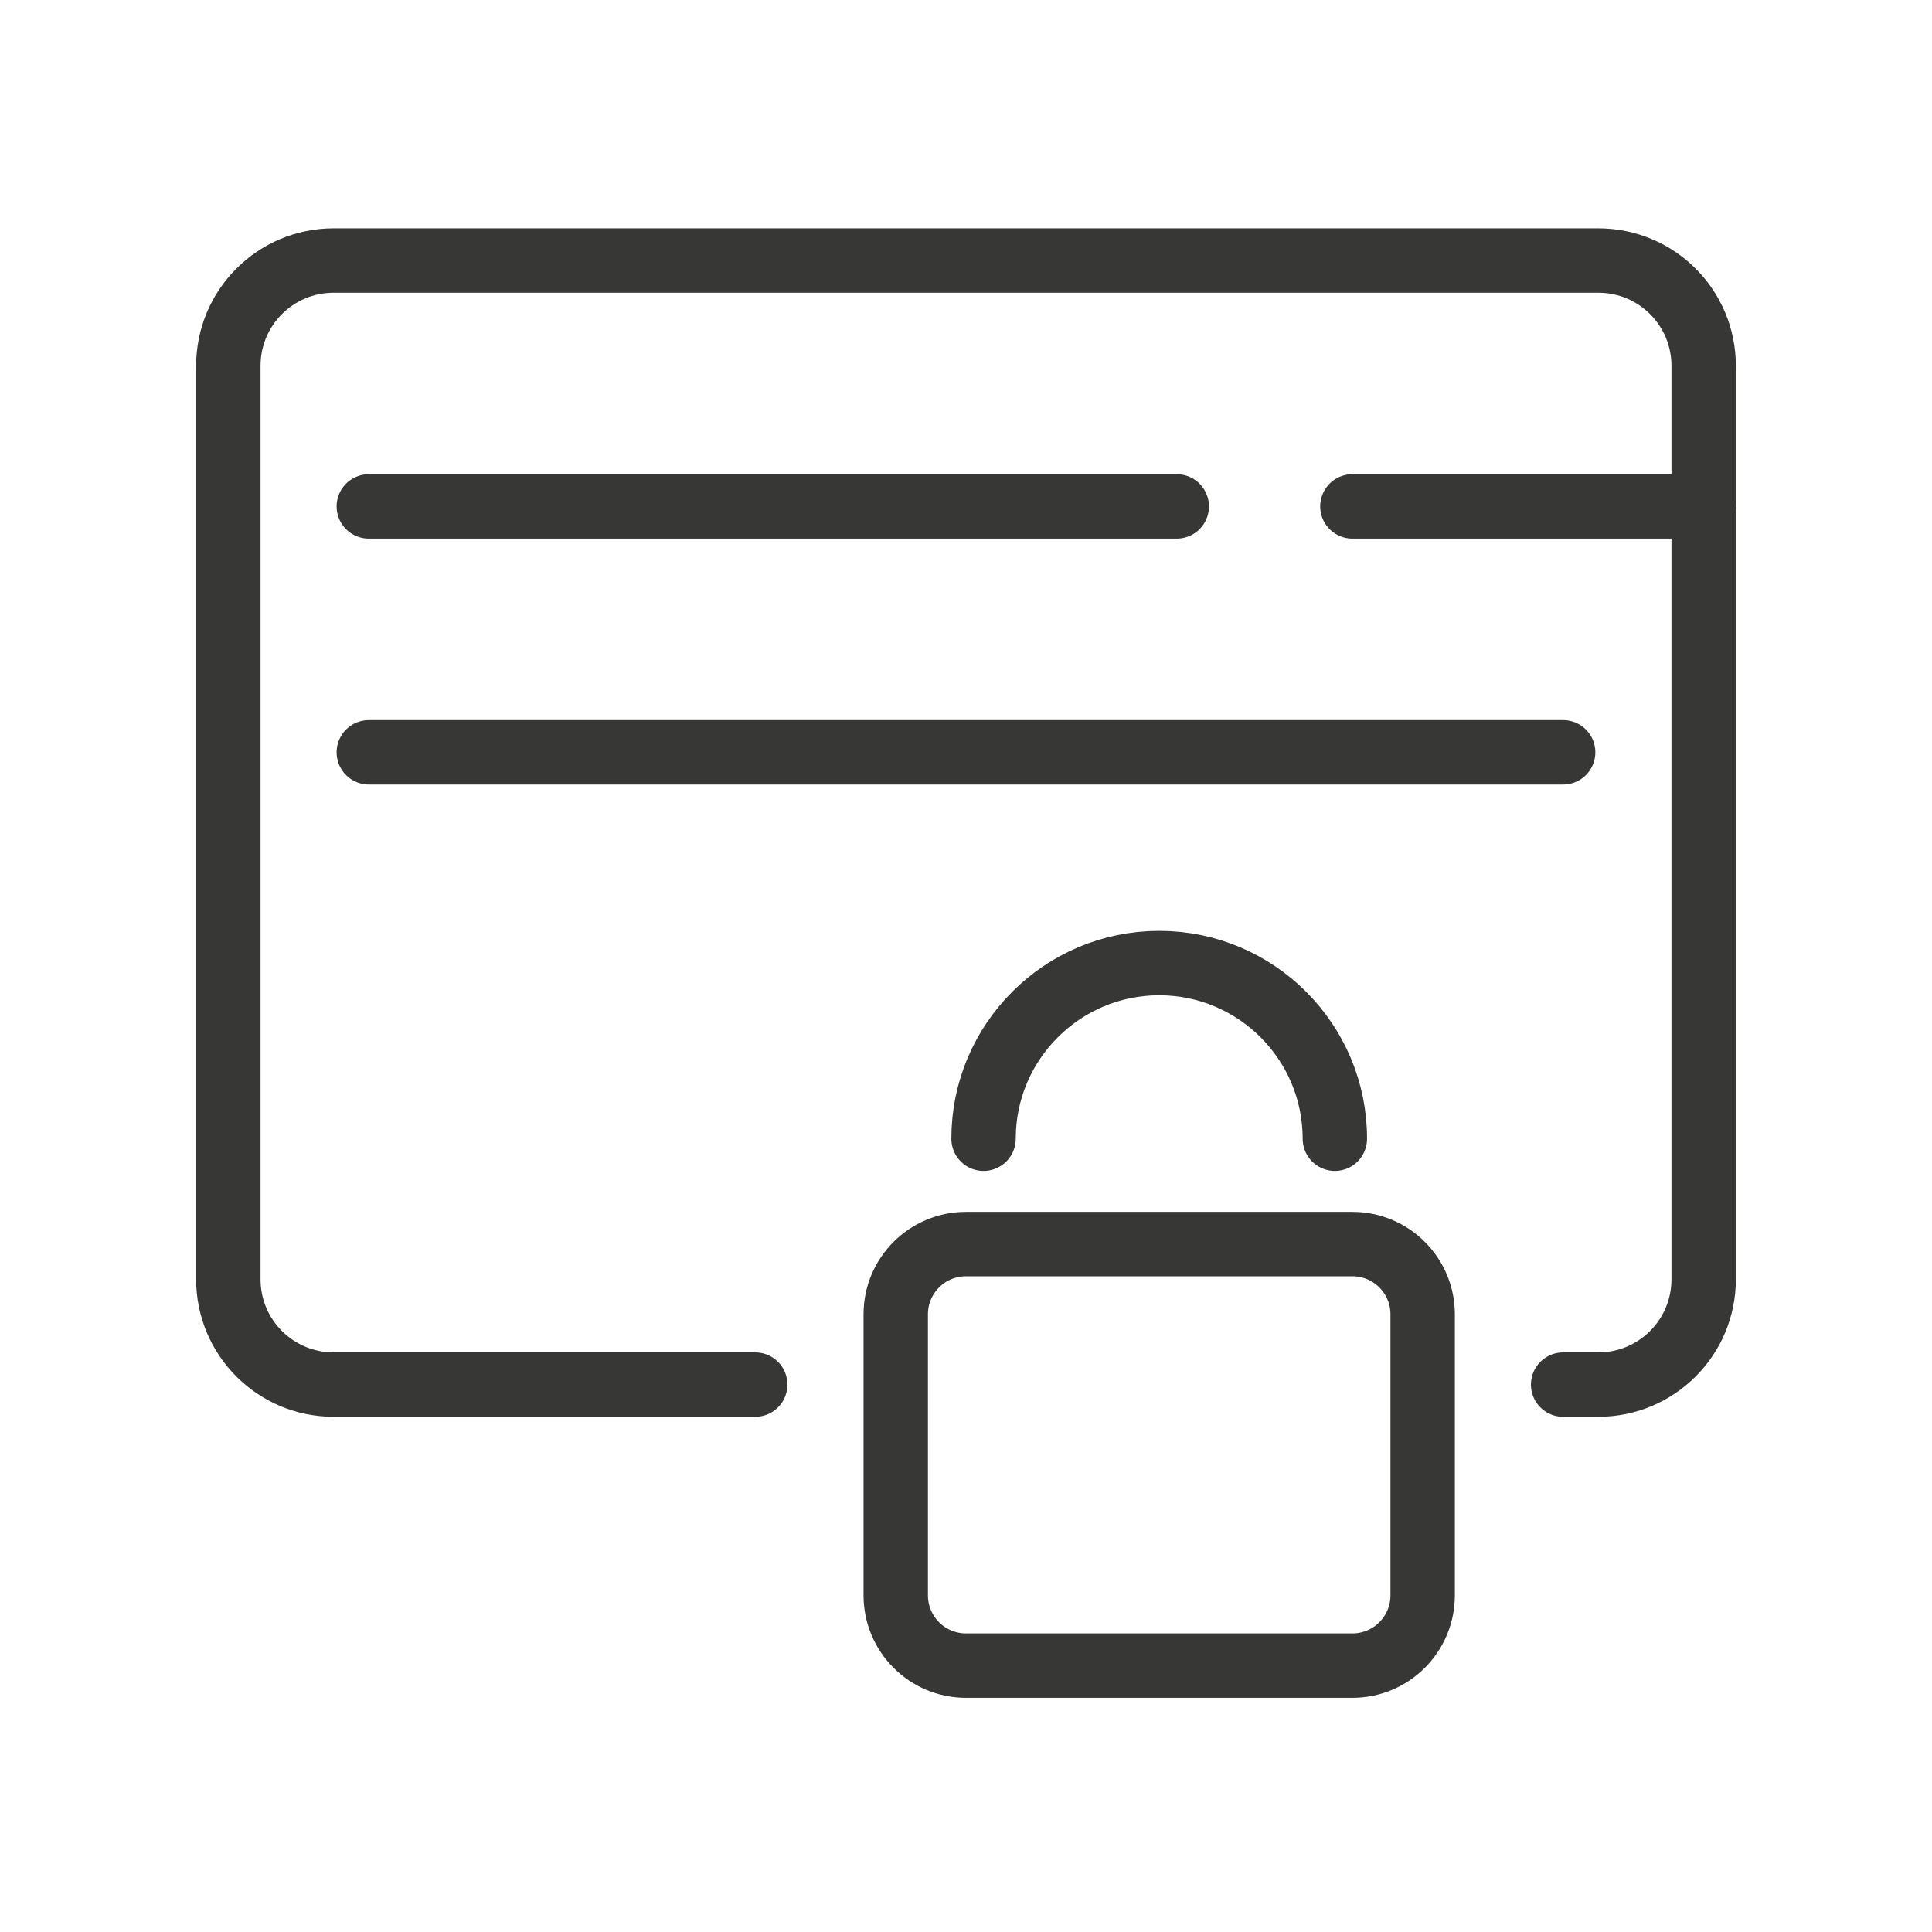 <svg width="60" height="60" viewBox="0 0 60 60" fill="none" xmlns="http://www.w3.org/2000/svg">
<g clip-path="url(#clip0_801_569)">
<path d="M42 38.636H30C28.795 38.636 27.818 39.613 27.818 40.818V49.545C27.818 50.75 28.795 51.727 30 51.727H42C43.205 51.727 44.182 50.75 44.182 49.545V40.818C44.182 39.613 43.205 38.636 42 38.636Z" stroke="#373736" stroke-width="2" stroke-linecap="round" stroke-linejoin="round"/>
<path d="M30.545 35.364C30.545 32.353 32.989 29.909 36 29.909C39.011 29.909 41.455 32.353 41.455 35.364" stroke="#373736" stroke-width="2" stroke-linecap="round" stroke-linejoin="round"/>
<path d="M23.454 43H10.364C8.553 43 7.091 41.538 7.091 39.727V11.364C7.091 9.553 8.553 8.091 10.364 8.091H49.636C51.447 8.091 52.909 9.553 52.909 11.364V39.727C52.909 41.538 51.447 43 49.636 43H48.545" stroke="#373736" stroke-width="2" stroke-linecap="round" stroke-linejoin="round"/>
<path d="M48.545 23.364H11.454" stroke="#373736" stroke-width="2" stroke-linecap="round" stroke-linejoin="round"/>
<path d="M36.545 15.727H11.454" stroke="#373736" stroke-width="2" stroke-linecap="round" stroke-linejoin="round"/>
<path d="M52.909 15.727H42" stroke="#373736" stroke-width="2" stroke-linecap="round" stroke-linejoin="round"/>
</g>
<defs>
<clipPath id="clip0_801_569">
<rect width="48" height="45.818" fill="white" transform="translate(6 7)"/>
</clipPath>
</defs>
</svg>
